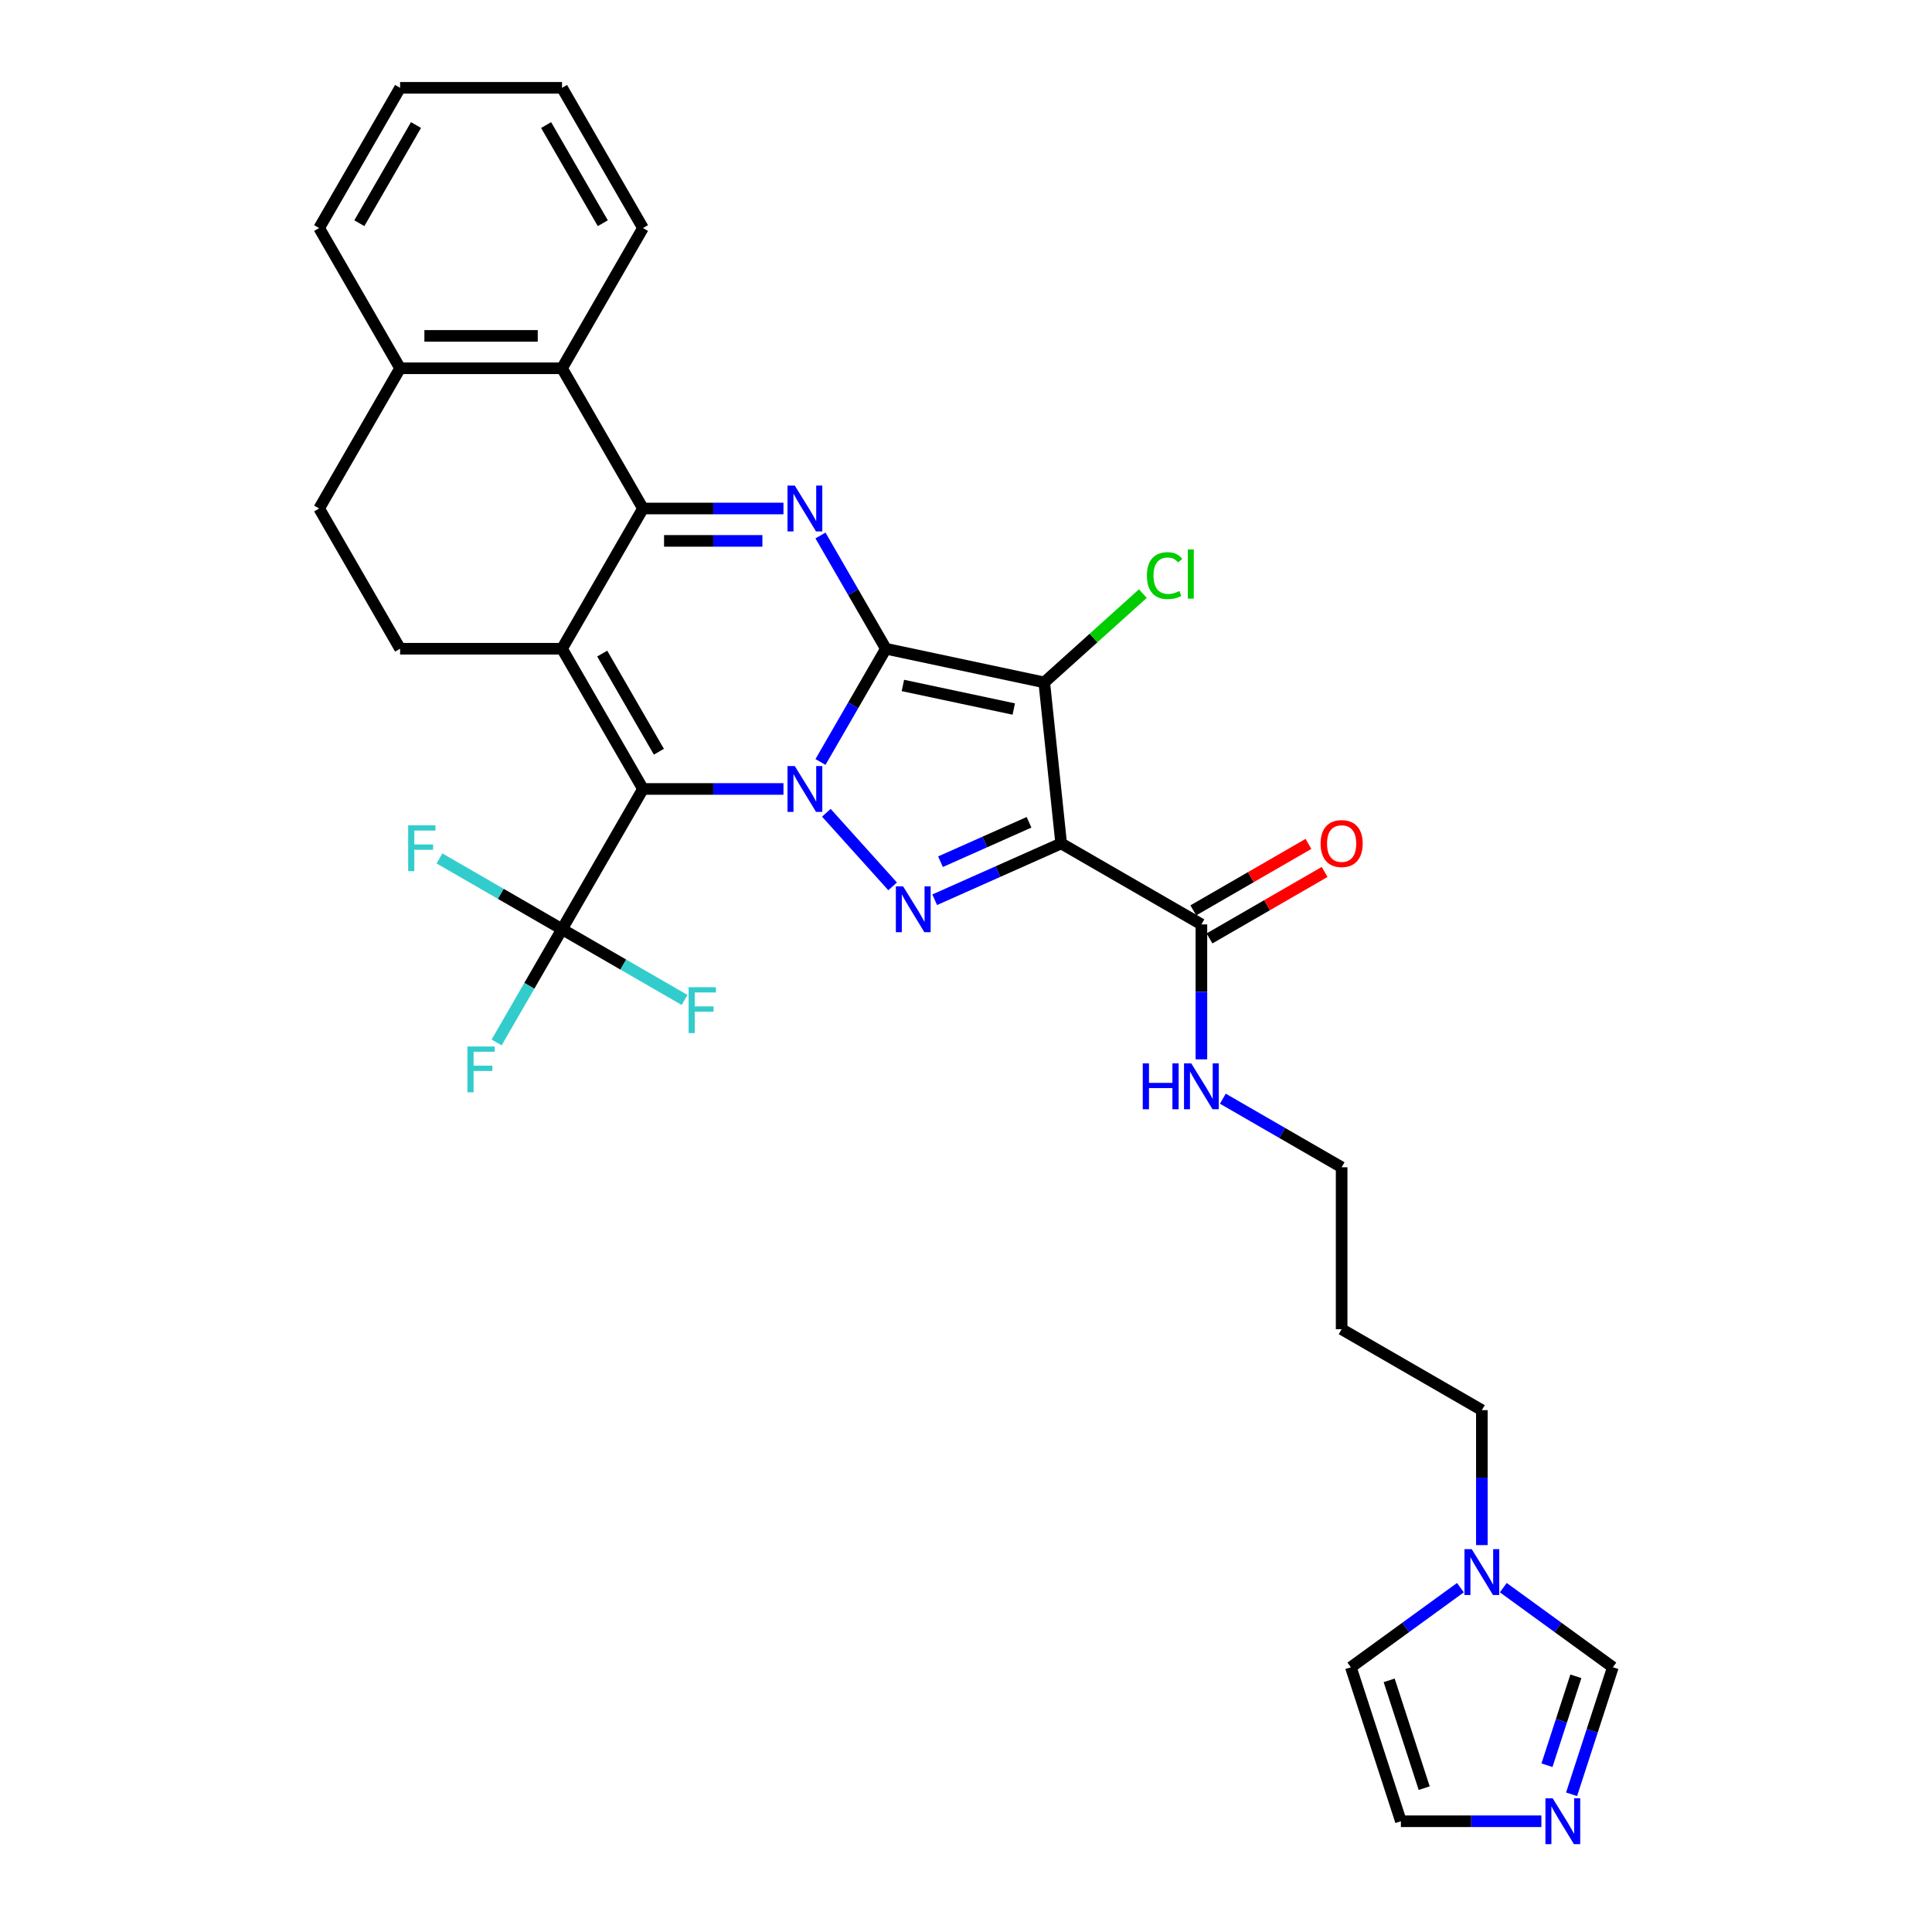 <?xml version='1.0' encoding='iso-8859-1'?>
<svg version='1.1' baseProfile='full'
              xmlns='http://www.w3.org/2000/svg'
                      xmlns:rdkit='http://www.rdkit.org/xml'
                      xmlns:xlink='http://www.w3.org/1999/xlink'
                  xml:space='preserve'
width='1000px' height='1000px' viewBox='0 0 1000 1000'>
<!-- END OF HEADER -->
<rect style='opacity:1.0;fill:#FFFFFF;stroke:none' width='1000' height='1000' x='0' y='0'> </rect>
<path class='bond-0' d='M 458.523,335.783 L 441.602,365.092' style='fill:none;fill-rule:evenodd;stroke:#000000;stroke-width:6px;stroke-linecap:butt;stroke-linejoin:miter;stroke-opacity:1' />
<path class='bond-0' d='M 441.602,365.092 L 424.68,394.402' style='fill:none;fill-rule:evenodd;stroke:#0000FF;stroke-width:6px;stroke-linecap:butt;stroke-linejoin:miter;stroke-opacity:1' />
<path class='bond-2' d='M 458.523,335.783 L 540.503,353.208' style='fill:none;fill-rule:evenodd;stroke:#000000;stroke-width:6px;stroke-linecap:butt;stroke-linejoin:miter;stroke-opacity:1' />
<path class='bond-2' d='M 467.335,354.792 L 524.721,366.99' style='fill:none;fill-rule:evenodd;stroke:#000000;stroke-width:6px;stroke-linecap:butt;stroke-linejoin:miter;stroke-opacity:1' />
<path class='bond-5' d='M 458.523,335.783 L 441.602,306.473' style='fill:none;fill-rule:evenodd;stroke:#000000;stroke-width:6px;stroke-linecap:butt;stroke-linejoin:miter;stroke-opacity:1' />
<path class='bond-5' d='M 441.602,306.473 L 424.68,277.164' style='fill:none;fill-rule:evenodd;stroke:#0000FF;stroke-width:6px;stroke-linecap:butt;stroke-linejoin:miter;stroke-opacity:1' />
<path class='bond-1' d='M 405.522,408.365 L 369.165,408.365' style='fill:none;fill-rule:evenodd;stroke:#0000FF;stroke-width:6px;stroke-linecap:butt;stroke-linejoin:miter;stroke-opacity:1' />
<path class='bond-1' d='M 369.165,408.365 L 332.808,408.365' style='fill:none;fill-rule:evenodd;stroke:#000000;stroke-width:6px;stroke-linecap:butt;stroke-linejoin:miter;stroke-opacity:1' />
<path class='bond-6' d='M 427.715,420.689 L 462.016,458.785' style='fill:none;fill-rule:evenodd;stroke:#0000FF;stroke-width:6px;stroke-linecap:butt;stroke-linejoin:miter;stroke-opacity:1' />
<path class='bond-8' d='M 332.808,408.365 L 290.902,480.947' style='fill:none;fill-rule:evenodd;stroke:#000000;stroke-width:6px;stroke-linecap:butt;stroke-linejoin:miter;stroke-opacity:1' />
<path class='bond-33' d='M 332.808,408.365 L 290.902,335.783' style='fill:none;fill-rule:evenodd;stroke:#000000;stroke-width:6px;stroke-linecap:butt;stroke-linejoin:miter;stroke-opacity:1' />
<path class='bond-33' d='M 341.038,389.096 L 311.705,338.289' style='fill:none;fill-rule:evenodd;stroke:#000000;stroke-width:6px;stroke-linecap:butt;stroke-linejoin:miter;stroke-opacity:1' />
<path class='bond-4' d='M 540.503,353.208 L 549.263,436.559' style='fill:none;fill-rule:evenodd;stroke:#000000;stroke-width:6px;stroke-linecap:butt;stroke-linejoin:miter;stroke-opacity:1' />
<path class='bond-15' d='M 540.503,353.208 L 566.021,330.231' style='fill:none;fill-rule:evenodd;stroke:#000000;stroke-width:6px;stroke-linecap:butt;stroke-linejoin:miter;stroke-opacity:1' />
<path class='bond-15' d='M 566.021,330.231 L 591.539,307.255' style='fill:none;fill-rule:evenodd;stroke:#00CC00;stroke-width:6px;stroke-linecap:butt;stroke-linejoin:miter;stroke-opacity:1' />
<path class='bond-3' d='M 290.902,335.783 L 332.808,263.201' style='fill:none;fill-rule:evenodd;stroke:#000000;stroke-width:6px;stroke-linecap:butt;stroke-linejoin:miter;stroke-opacity:1' />
<path class='bond-11' d='M 290.902,335.783 L 207.092,335.783' style='fill:none;fill-rule:evenodd;stroke:#000000;stroke-width:6px;stroke-linecap:butt;stroke-linejoin:miter;stroke-opacity:1' />
<path class='bond-9' d='M 549.263,436.559 L 621.845,478.465' style='fill:none;fill-rule:evenodd;stroke:#000000;stroke-width:6px;stroke-linecap:butt;stroke-linejoin:miter;stroke-opacity:1' />
<path class='bond-32' d='M 549.263,436.559 L 516.529,451.134' style='fill:none;fill-rule:evenodd;stroke:#000000;stroke-width:6px;stroke-linecap:butt;stroke-linejoin:miter;stroke-opacity:1' />
<path class='bond-32' d='M 516.529,451.134 L 483.795,465.708' style='fill:none;fill-rule:evenodd;stroke:#0000FF;stroke-width:6px;stroke-linecap:butt;stroke-linejoin:miter;stroke-opacity:1' />
<path class='bond-32' d='M 532.625,425.619 L 509.711,435.821' style='fill:none;fill-rule:evenodd;stroke:#000000;stroke-width:6px;stroke-linecap:butt;stroke-linejoin:miter;stroke-opacity:1' />
<path class='bond-32' d='M 509.711,435.821 L 486.797,446.022' style='fill:none;fill-rule:evenodd;stroke:#0000FF;stroke-width:6px;stroke-linecap:butt;stroke-linejoin:miter;stroke-opacity:1' />
<path class='bond-7' d='M 405.522,263.201 L 369.165,263.201' style='fill:none;fill-rule:evenodd;stroke:#0000FF;stroke-width:6px;stroke-linecap:butt;stroke-linejoin:miter;stroke-opacity:1' />
<path class='bond-7' d='M 369.165,263.201 L 332.808,263.201' style='fill:none;fill-rule:evenodd;stroke:#000000;stroke-width:6px;stroke-linecap:butt;stroke-linejoin:miter;stroke-opacity:1' />
<path class='bond-7' d='M 394.615,279.963 L 369.165,279.963' style='fill:none;fill-rule:evenodd;stroke:#0000FF;stroke-width:6px;stroke-linecap:butt;stroke-linejoin:miter;stroke-opacity:1' />
<path class='bond-7' d='M 369.165,279.963 L 343.715,279.963' style='fill:none;fill-rule:evenodd;stroke:#000000;stroke-width:6px;stroke-linecap:butt;stroke-linejoin:miter;stroke-opacity:1' />
<path class='bond-10' d='M 332.808,263.201 L 290.902,190.619' style='fill:none;fill-rule:evenodd;stroke:#000000;stroke-width:6px;stroke-linecap:butt;stroke-linejoin:miter;stroke-opacity:1' />
<path class='bond-21' d='M 290.902,480.947 L 273.98,510.256' style='fill:none;fill-rule:evenodd;stroke:#000000;stroke-width:6px;stroke-linecap:butt;stroke-linejoin:miter;stroke-opacity:1' />
<path class='bond-21' d='M 273.98,510.256 L 257.059,539.566' style='fill:none;fill-rule:evenodd;stroke:#33CCCC;stroke-width:6px;stroke-linecap:butt;stroke-linejoin:miter;stroke-opacity:1' />
<path class='bond-22' d='M 290.902,480.947 L 259.187,462.636' style='fill:none;fill-rule:evenodd;stroke:#000000;stroke-width:6px;stroke-linecap:butt;stroke-linejoin:miter;stroke-opacity:1' />
<path class='bond-22' d='M 259.187,462.636 L 227.472,444.326' style='fill:none;fill-rule:evenodd;stroke:#33CCCC;stroke-width:6px;stroke-linecap:butt;stroke-linejoin:miter;stroke-opacity:1' />
<path class='bond-23' d='M 290.902,480.947 L 322.617,499.257' style='fill:none;fill-rule:evenodd;stroke:#000000;stroke-width:6px;stroke-linecap:butt;stroke-linejoin:miter;stroke-opacity:1' />
<path class='bond-23' d='M 322.617,499.257 L 354.332,517.568' style='fill:none;fill-rule:evenodd;stroke:#33CCCC;stroke-width:6px;stroke-linecap:butt;stroke-linejoin:miter;stroke-opacity:1' />
<path class='bond-19' d='M 626.036,485.723 L 655.831,468.52' style='fill:none;fill-rule:evenodd;stroke:#000000;stroke-width:6px;stroke-linecap:butt;stroke-linejoin:miter;stroke-opacity:1' />
<path class='bond-19' d='M 655.831,468.52 L 685.627,451.318' style='fill:none;fill-rule:evenodd;stroke:#FF0000;stroke-width:6px;stroke-linecap:butt;stroke-linejoin:miter;stroke-opacity:1' />
<path class='bond-19' d='M 617.655,471.206 L 647.45,454.004' style='fill:none;fill-rule:evenodd;stroke:#000000;stroke-width:6px;stroke-linecap:butt;stroke-linejoin:miter;stroke-opacity:1' />
<path class='bond-19' d='M 647.45,454.004 L 677.246,436.801' style='fill:none;fill-rule:evenodd;stroke:#FF0000;stroke-width:6px;stroke-linecap:butt;stroke-linejoin:miter;stroke-opacity:1' />
<path class='bond-24' d='M 621.845,478.465 L 621.845,513.388' style='fill:none;fill-rule:evenodd;stroke:#000000;stroke-width:6px;stroke-linecap:butt;stroke-linejoin:miter;stroke-opacity:1' />
<path class='bond-24' d='M 621.845,513.388 L 621.845,548.312' style='fill:none;fill-rule:evenodd;stroke:#0000FF;stroke-width:6px;stroke-linecap:butt;stroke-linejoin:miter;stroke-opacity:1' />
<path class='bond-16' d='M 290.902,190.619 L 207.092,190.619' style='fill:none;fill-rule:evenodd;stroke:#000000;stroke-width:6px;stroke-linecap:butt;stroke-linejoin:miter;stroke-opacity:1' />
<path class='bond-16' d='M 278.331,173.857 L 219.663,173.857' style='fill:none;fill-rule:evenodd;stroke:#000000;stroke-width:6px;stroke-linecap:butt;stroke-linejoin:miter;stroke-opacity:1' />
<path class='bond-27' d='M 290.902,190.619 L 332.808,118.037' style='fill:none;fill-rule:evenodd;stroke:#000000;stroke-width:6px;stroke-linecap:butt;stroke-linejoin:miter;stroke-opacity:1' />
<path class='bond-34' d='M 207.092,335.783 L 165.187,263.201' style='fill:none;fill-rule:evenodd;stroke:#000000;stroke-width:6px;stroke-linecap:butt;stroke-linejoin:miter;stroke-opacity:1' />
<path class='bond-12' d='M 813.451,928.715 L 824.132,895.842' style='fill:none;fill-rule:evenodd;stroke:#0000FF;stroke-width:6px;stroke-linecap:butt;stroke-linejoin:miter;stroke-opacity:1' />
<path class='bond-12' d='M 824.132,895.842 L 834.813,862.969' style='fill:none;fill-rule:evenodd;stroke:#000000;stroke-width:6px;stroke-linecap:butt;stroke-linejoin:miter;stroke-opacity:1' />
<path class='bond-12' d='M 800.714,913.673 L 808.191,890.662' style='fill:none;fill-rule:evenodd;stroke:#0000FF;stroke-width:6px;stroke-linecap:butt;stroke-linejoin:miter;stroke-opacity:1' />
<path class='bond-12' d='M 808.191,890.662 L 815.667,867.651' style='fill:none;fill-rule:evenodd;stroke:#000000;stroke-width:6px;stroke-linecap:butt;stroke-linejoin:miter;stroke-opacity:1' />
<path class='bond-36' d='M 797.818,942.678 L 761.461,942.678' style='fill:none;fill-rule:evenodd;stroke:#0000FF;stroke-width:6px;stroke-linecap:butt;stroke-linejoin:miter;stroke-opacity:1' />
<path class='bond-36' d='M 761.461,942.678 L 725.104,942.678' style='fill:none;fill-rule:evenodd;stroke:#000000;stroke-width:6px;stroke-linecap:butt;stroke-linejoin:miter;stroke-opacity:1' />
<path class='bond-13' d='M 767.009,799.744 L 767.009,764.82' style='fill:none;fill-rule:evenodd;stroke:#0000FF;stroke-width:6px;stroke-linecap:butt;stroke-linejoin:miter;stroke-opacity:1' />
<path class='bond-13' d='M 767.009,764.82 L 767.009,729.896' style='fill:none;fill-rule:evenodd;stroke:#000000;stroke-width:6px;stroke-linecap:butt;stroke-linejoin:miter;stroke-opacity:1' />
<path class='bond-14' d='M 778.106,821.769 L 806.46,842.369' style='fill:none;fill-rule:evenodd;stroke:#0000FF;stroke-width:6px;stroke-linecap:butt;stroke-linejoin:miter;stroke-opacity:1' />
<path class='bond-14' d='M 806.46,842.369 L 834.813,862.969' style='fill:none;fill-rule:evenodd;stroke:#000000;stroke-width:6px;stroke-linecap:butt;stroke-linejoin:miter;stroke-opacity:1' />
<path class='bond-18' d='M 755.913,821.769 L 727.559,842.369' style='fill:none;fill-rule:evenodd;stroke:#0000FF;stroke-width:6px;stroke-linecap:butt;stroke-linejoin:miter;stroke-opacity:1' />
<path class='bond-18' d='M 727.559,842.369 L 699.205,862.969' style='fill:none;fill-rule:evenodd;stroke:#000000;stroke-width:6px;stroke-linecap:butt;stroke-linejoin:miter;stroke-opacity:1' />
<path class='bond-20' d='M 207.092,190.619 L 165.187,263.201' style='fill:none;fill-rule:evenodd;stroke:#000000;stroke-width:6px;stroke-linecap:butt;stroke-linejoin:miter;stroke-opacity:1' />
<path class='bond-29' d='M 207.092,190.619 L 165.187,118.037' style='fill:none;fill-rule:evenodd;stroke:#000000;stroke-width:6px;stroke-linecap:butt;stroke-linejoin:miter;stroke-opacity:1' />
<path class='bond-17' d='M 725.104,942.678 L 699.205,862.969' style='fill:none;fill-rule:evenodd;stroke:#000000;stroke-width:6px;stroke-linecap:butt;stroke-linejoin:miter;stroke-opacity:1' />
<path class='bond-17' d='M 737.161,925.542 L 719.032,869.746' style='fill:none;fill-rule:evenodd;stroke:#000000;stroke-width:6px;stroke-linecap:butt;stroke-linejoin:miter;stroke-opacity:1' />
<path class='bond-28' d='M 632.942,568.682 L 663.684,586.431' style='fill:none;fill-rule:evenodd;stroke:#0000FF;stroke-width:6px;stroke-linecap:butt;stroke-linejoin:miter;stroke-opacity:1' />
<path class='bond-28' d='M 663.684,586.431 L 694.427,604.18' style='fill:none;fill-rule:evenodd;stroke:#000000;stroke-width:6px;stroke-linecap:butt;stroke-linejoin:miter;stroke-opacity:1' />
<path class='bond-25' d='M 767.009,729.896 L 694.427,687.991' style='fill:none;fill-rule:evenodd;stroke:#000000;stroke-width:6px;stroke-linecap:butt;stroke-linejoin:miter;stroke-opacity:1' />
<path class='bond-26' d='M 694.427,687.991 L 694.427,604.18' style='fill:none;fill-rule:evenodd;stroke:#000000;stroke-width:6px;stroke-linecap:butt;stroke-linejoin:miter;stroke-opacity:1' />
<path class='bond-30' d='M 332.808,118.037 L 290.902,45.455' style='fill:none;fill-rule:evenodd;stroke:#000000;stroke-width:6px;stroke-linecap:butt;stroke-linejoin:miter;stroke-opacity:1' />
<path class='bond-30' d='M 312.005,115.53 L 282.672,64.723' style='fill:none;fill-rule:evenodd;stroke:#000000;stroke-width:6px;stroke-linecap:butt;stroke-linejoin:miter;stroke-opacity:1' />
<path class='bond-35' d='M 165.187,118.037 L 207.092,45.455' style='fill:none;fill-rule:evenodd;stroke:#000000;stroke-width:6px;stroke-linecap:butt;stroke-linejoin:miter;stroke-opacity:1' />
<path class='bond-35' d='M 185.989,115.53 L 215.322,64.723' style='fill:none;fill-rule:evenodd;stroke:#000000;stroke-width:6px;stroke-linecap:butt;stroke-linejoin:miter;stroke-opacity:1' />
<path class='bond-31' d='M 290.902,45.455 L 207.092,45.455' style='fill:none;fill-rule:evenodd;stroke:#000000;stroke-width:6px;stroke-linecap:butt;stroke-linejoin:miter;stroke-opacity:1' />
<path  class='atom-1' d='M 411.372 396.497
L 419.149 409.069
Q 419.92 410.309, 421.161 412.555
Q 422.401 414.801, 422.468 414.936
L 422.468 396.497
L 425.619 396.497
L 425.619 420.232
L 422.368 420.232
L 414.02 406.487
Q 413.048 404.878, 412.009 403.034
Q 411.003 401.191, 410.701 400.621
L 410.701 420.232
L 407.617 420.232
L 407.617 396.497
L 411.372 396.497
' fill='#0000FF'/>
<path  class='atom-6' d='M 411.372 251.333
L 419.149 263.905
Q 419.92 265.145, 421.161 267.391
Q 422.401 269.637, 422.468 269.771
L 422.468 251.333
L 425.619 251.333
L 425.619 275.068
L 422.368 275.068
L 414.02 261.323
Q 413.048 259.714, 412.009 257.87
Q 411.003 256.027, 410.701 255.457
L 410.701 275.068
L 407.617 275.068
L 407.617 251.333
L 411.372 251.333
' fill='#0000FF'/>
<path  class='atom-7' d='M 467.452 458.781
L 475.229 471.352
Q 476.001 472.593, 477.241 474.839
Q 478.481 477.085, 478.548 477.219
L 478.548 458.781
L 481.7 458.781
L 481.7 482.516
L 478.448 482.516
L 470.1 468.771
Q 469.128 467.162, 468.089 465.318
Q 467.083 463.474, 466.781 462.904
L 466.781 482.516
L 463.697 482.516
L 463.697 458.781
L 467.452 458.781
' fill='#0000FF'/>
<path  class='atom-13' d='M 803.668 930.81
L 811.446 943.382
Q 812.217 944.622, 813.457 946.868
Q 814.697 949.115, 814.765 949.249
L 814.765 930.81
L 817.916 930.81
L 817.916 954.545
L 814.664 954.545
L 806.316 940.801
Q 805.344 939.191, 804.305 937.348
Q 803.299 935.504, 802.998 934.934
L 802.998 954.545
L 799.913 954.545
L 799.913 930.81
L 803.668 930.81
' fill='#0000FF'/>
<path  class='atom-14' d='M 761.763 801.839
L 769.54 814.411
Q 770.311 815.651, 771.552 817.897
Q 772.792 820.143, 772.859 820.277
L 772.859 801.839
L 776.011 801.839
L 776.011 825.574
L 772.759 825.574
L 764.411 811.829
Q 763.439 810.22, 762.4 808.376
Q 761.394 806.533, 761.092 805.963
L 761.092 825.574
L 758.008 825.574
L 758.008 801.839
L 761.763 801.839
' fill='#0000FF'/>
<path  class='atom-16' d='M 593.634 297.949
Q 593.634 292.049, 596.383 288.965
Q 599.165 285.847, 604.429 285.847
Q 609.323 285.847, 611.938 289.3
L 609.725 291.11
Q 607.815 288.596, 604.429 288.596
Q 600.841 288.596, 598.931 291.01
Q 597.053 293.39, 597.053 297.949
Q 597.053 302.642, 598.998 305.056
Q 600.976 307.47, 604.797 307.47
Q 607.412 307.47, 610.463 305.894
L 611.402 308.409
Q 610.161 309.213, 608.284 309.683
Q 606.407 310.152, 604.328 310.152
Q 599.165 310.152, 596.383 307.001
Q 593.634 303.849, 593.634 297.949
' fill='#00CC00'/>
<path  class='atom-16' d='M 614.821 284.405
L 617.905 284.405
L 617.905 309.85
L 614.821 309.85
L 614.821 284.405
' fill='#00CC00'/>
<path  class='atom-20' d='M 683.532 436.626
Q 683.532 430.927, 686.348 427.742
Q 689.164 424.558, 694.427 424.558
Q 699.691 424.558, 702.507 427.742
Q 705.323 430.927, 705.323 436.626
Q 705.323 442.393, 702.473 445.678
Q 699.623 448.93, 694.427 448.93
Q 689.197 448.93, 686.348 445.678
Q 683.532 442.426, 683.532 436.626
M 694.427 446.248
Q 698.048 446.248, 699.992 443.834
Q 701.97 441.387, 701.97 436.626
Q 701.97 431.967, 699.992 429.62
Q 698.048 427.24, 694.427 427.24
Q 690.807 427.24, 688.829 429.586
Q 686.884 431.933, 686.884 436.626
Q 686.884 441.42, 688.829 443.834
Q 690.807 446.248, 694.427 446.248
' fill='#FF0000'/>
<path  class='atom-22' d='M 241.94 541.661
L 256.054 541.661
L 256.054 544.377
L 245.125 544.377
L 245.125 551.584
L 254.847 551.584
L 254.847 554.333
L 245.125 554.333
L 245.125 565.396
L 241.94 565.396
L 241.94 541.661
' fill='#33CCCC'/>
<path  class='atom-23' d='M 211.263 427.174
L 225.377 427.174
L 225.377 429.889
L 214.448 429.889
L 214.448 437.097
L 224.17 437.097
L 224.17 439.846
L 214.448 439.846
L 214.448 450.909
L 211.263 450.909
L 211.263 427.174
' fill='#33CCCC'/>
<path  class='atom-24' d='M 356.428 510.985
L 370.541 510.985
L 370.541 513.7
L 359.612 513.7
L 359.612 520.908
L 369.334 520.908
L 369.334 523.657
L 359.612 523.657
L 359.612 534.72
L 356.428 534.72
L 356.428 510.985
' fill='#33CCCC'/>
<path  class='atom-25' d='M 591.489 550.408
L 594.707 550.408
L 594.707 560.498
L 606.843 560.498
L 606.843 550.408
L 610.061 550.408
L 610.061 574.143
L 606.843 574.143
L 606.843 563.18
L 594.707 563.18
L 594.707 574.143
L 591.489 574.143
L 591.489 550.408
' fill='#0000FF'/>
<path  class='atom-25' d='M 616.599 550.408
L 624.376 562.979
Q 625.147 564.22, 626.388 566.466
Q 627.628 568.712, 627.695 568.846
L 627.695 550.408
L 630.846 550.408
L 630.846 574.143
L 627.595 574.143
L 619.247 560.398
Q 618.275 558.789, 617.236 556.945
Q 616.23 555.101, 615.928 554.531
L 615.928 574.143
L 612.844 574.143
L 612.844 550.408
L 616.599 550.408
' fill='#0000FF'/>
</svg>
